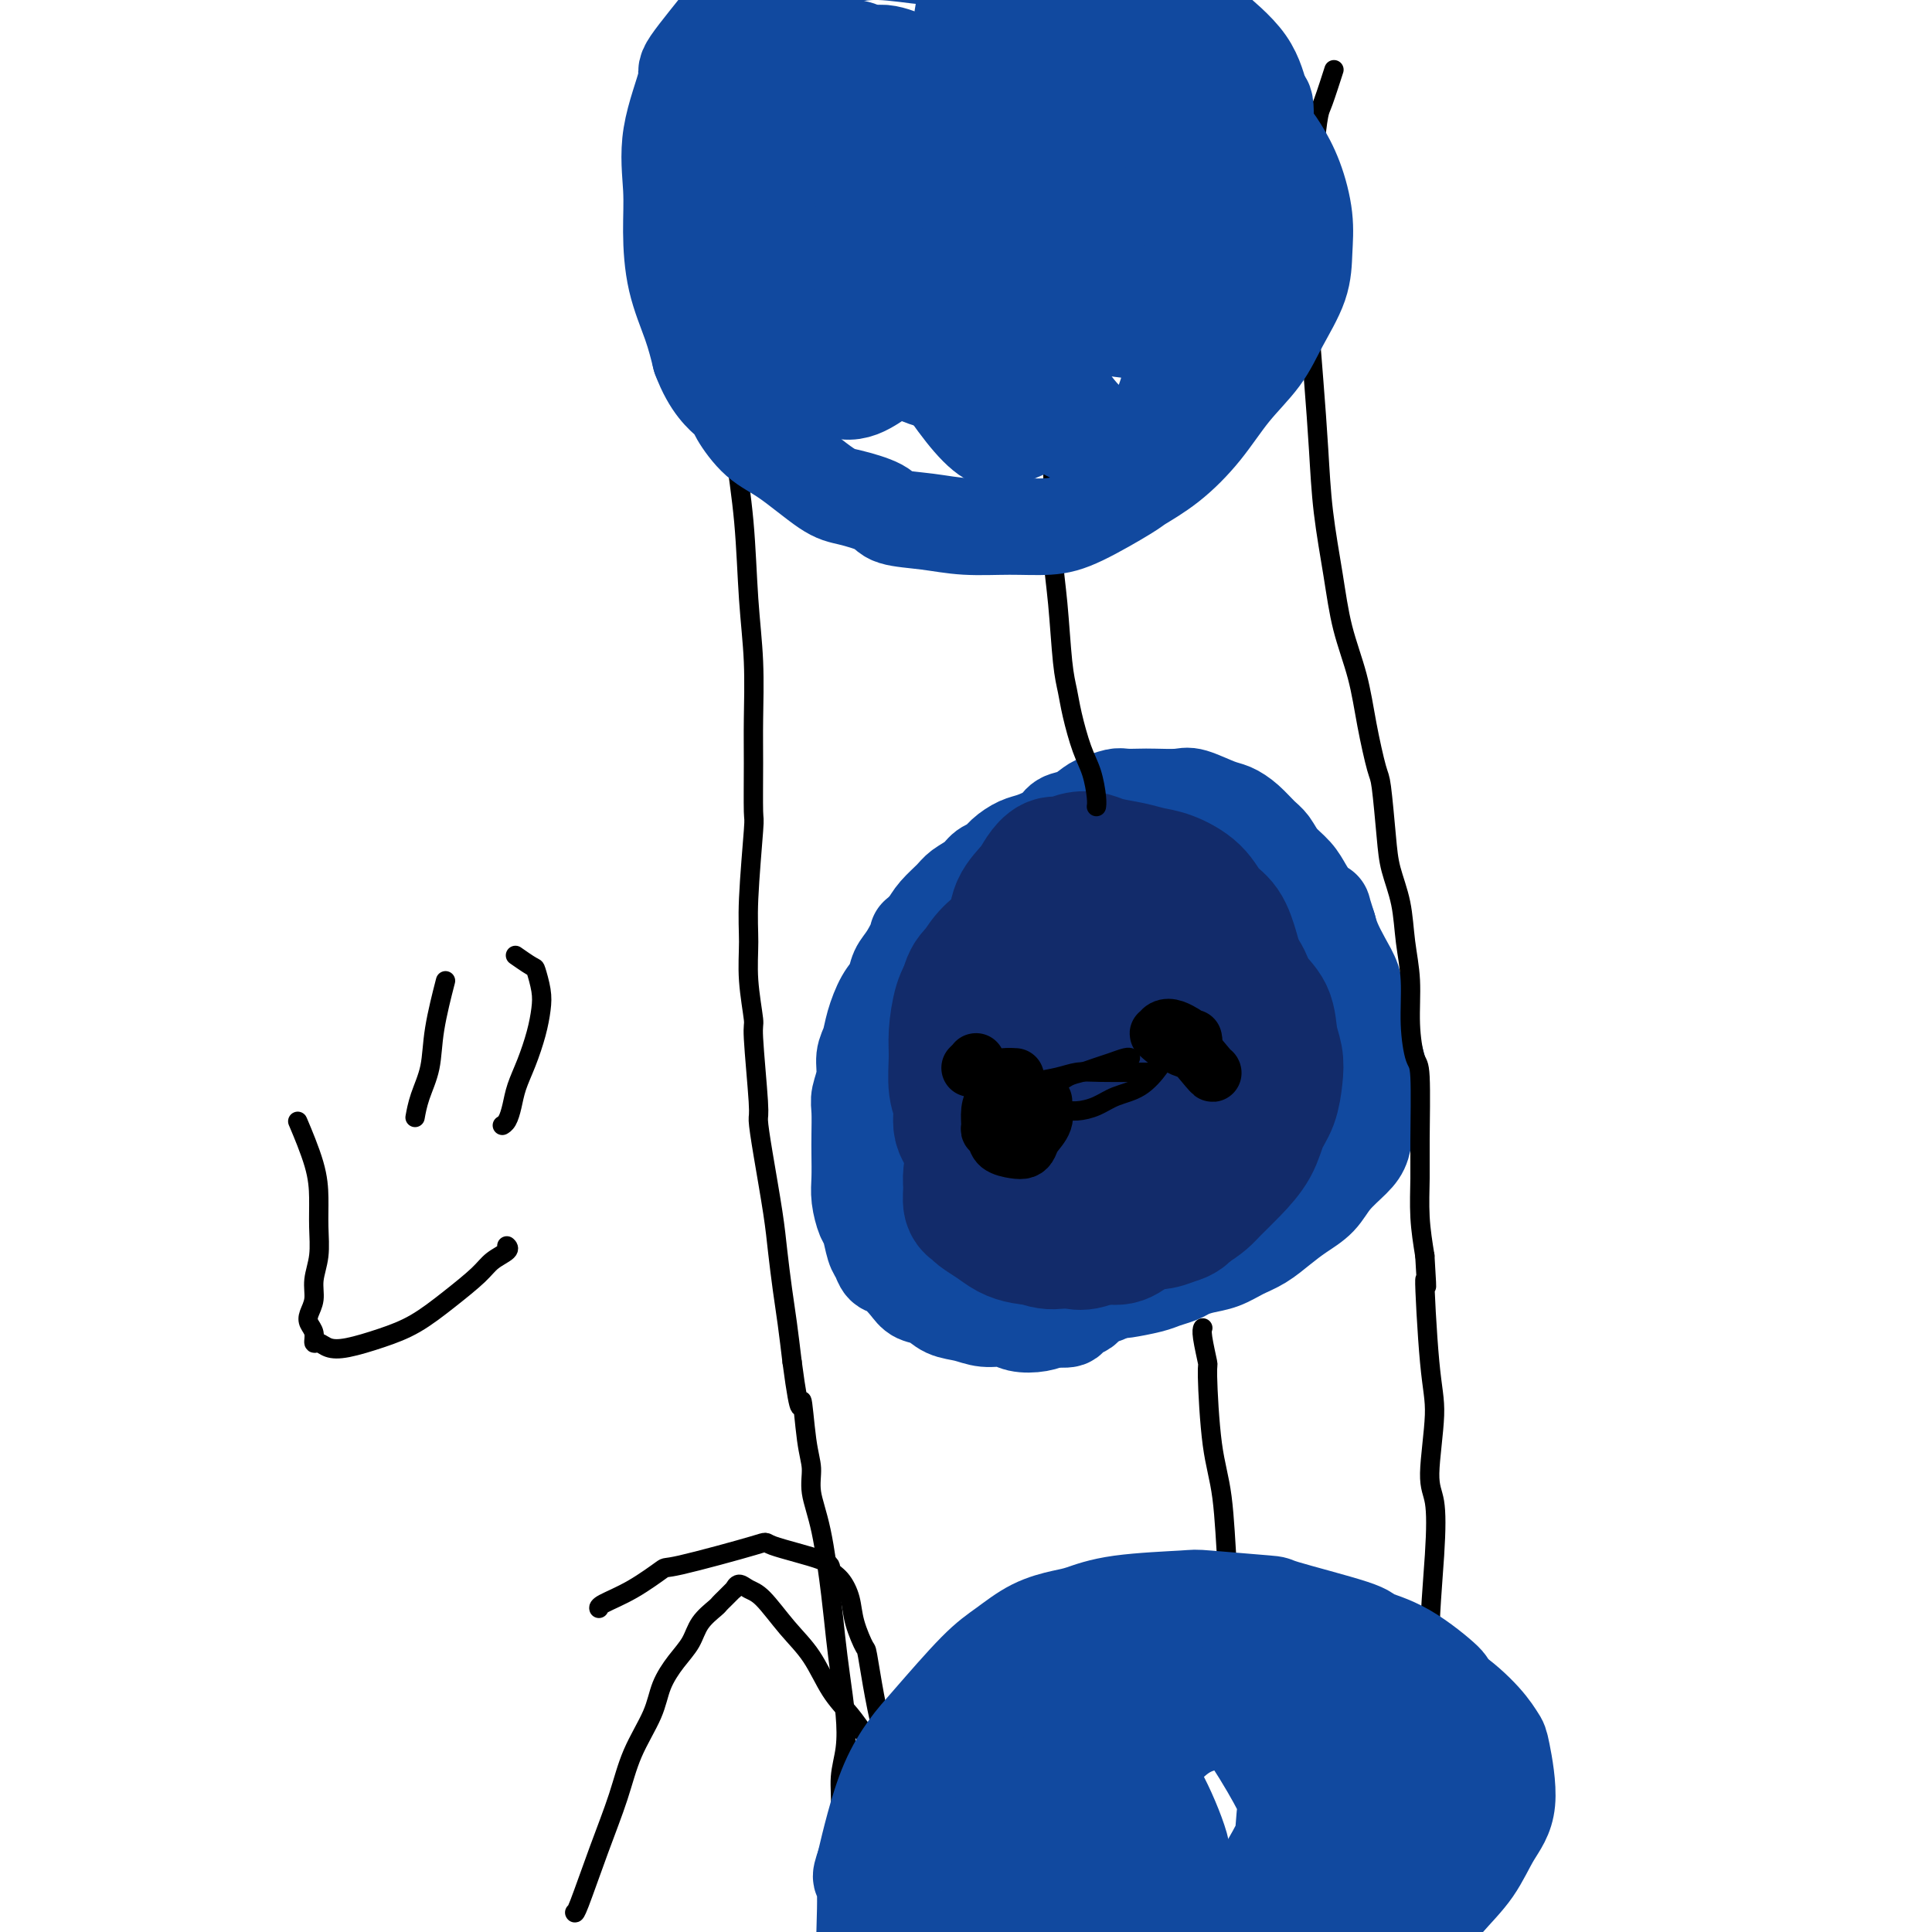 <svg viewBox='0 0 400 400' version='1.1' xmlns='http://www.w3.org/2000/svg' xmlns:xlink='http://www.w3.org/1999/xlink'><g fill='none' stroke='#000000' stroke-width='6' stroke-linecap='round' stroke-linejoin='round'><path d='M251,262c-0.000,0.000 -0.000,0.000 0,0c0.000,-0.000 0.001,-0.000 0,0c-0.001,0.000 -0.002,0.001 0,0c0.002,-0.001 0.009,-0.005 0,0c-0.009,0.005 -0.033,0.020 0,0c0.033,-0.020 0.123,-0.073 0,0c-0.123,0.073 -0.460,0.274 0,0c0.460,-0.274 1.716,-1.022 3,-2c1.284,-0.978 2.595,-2.188 4,-3c1.405,-0.812 2.904,-1.228 4,-2c1.096,-0.772 1.788,-1.901 3,-3c1.212,-1.099 2.945,-2.170 4,-3c1.055,-0.830 1.434,-1.421 2,-2c0.566,-0.579 1.321,-1.146 2,-2c0.679,-0.854 1.282,-1.995 2,-3c0.718,-1.005 1.551,-1.875 2,-3c0.449,-1.125 0.513,-2.505 1,-4c0.487,-1.495 1.398,-3.106 2,-5c0.602,-1.894 0.895,-4.072 1,-6c0.105,-1.928 0.022,-3.607 0,-5c-0.022,-1.393 0.017,-2.500 0,-4c-0.017,-1.500 -0.088,-3.394 0,-5c0.088,-1.606 0.337,-2.924 0,-5c-0.337,-2.076 -1.259,-4.911 -2,-7c-0.741,-2.089 -1.300,-3.431 -2,-5c-0.700,-1.569 -1.541,-3.364 -2,-5c-0.459,-1.636 -0.537,-3.112 -1,-4c-0.463,-0.888 -1.310,-1.186 -2,-2c-0.690,-0.814 -1.224,-2.142 -2,-3c-0.776,-0.858 -1.793,-1.245 -3,-2c-1.207,-0.755 -2.603,-1.877 -4,-3'/><path d='M263,174c-2.234,-1.968 -2.320,-1.889 -3,-2c-0.680,-0.111 -1.955,-0.412 -3,-1c-1.045,-0.588 -1.861,-1.463 -3,-2c-1.139,-0.537 -2.601,-0.736 -4,-1c-1.399,-0.264 -2.733,-0.592 -4,-1c-1.267,-0.408 -2.465,-0.894 -4,-1c-1.535,-0.106 -3.407,0.168 -5,0c-1.593,-0.168 -2.906,-0.778 -4,-1c-1.094,-0.222 -1.970,-0.055 -3,0c-1.030,0.055 -2.214,-0.000 -3,0c-0.786,0.000 -1.172,0.056 -2,0c-0.828,-0.056 -2.097,-0.222 -3,0c-0.903,0.222 -1.439,0.833 -2,1c-0.561,0.167 -1.147,-0.110 -2,0c-0.853,0.110 -1.972,0.606 -3,1c-1.028,0.394 -1.966,0.686 -3,1c-1.034,0.314 -2.164,0.650 -3,1c-0.836,0.350 -1.379,0.715 -2,1c-0.621,0.285 -1.321,0.489 -2,1c-0.679,0.511 -1.338,1.329 -2,2c-0.662,0.671 -1.328,1.195 -2,2c-0.672,0.805 -1.350,1.893 -2,3c-0.650,1.107 -1.273,2.235 -2,3c-0.727,0.765 -1.557,1.168 -2,2c-0.443,0.832 -0.500,2.095 -1,3c-0.500,0.905 -1.443,1.454 -2,2c-0.557,0.546 -0.726,1.088 -1,2c-0.274,0.912 -0.651,2.193 -1,3c-0.349,0.807 -0.671,1.140 -1,2c-0.329,0.860 -0.665,2.246 -1,3c-0.335,0.754 -0.667,0.877 -1,1'/><path d='M187,199c-2.404,4.086 -1.414,2.302 -1,2c0.414,-0.302 0.251,0.877 0,2c-0.251,1.123 -0.589,2.191 -1,3c-0.411,0.809 -0.895,1.359 -1,2c-0.105,0.641 0.168,1.372 0,2c-0.168,0.628 -0.777,1.154 -1,2c-0.223,0.846 -0.060,2.011 0,3c0.060,0.989 0.016,1.801 0,3c-0.016,1.199 -0.004,2.786 0,4c0.004,1.214 0.000,2.054 0,3c-0.000,0.946 0.004,1.998 0,3c-0.004,1.002 -0.015,1.955 0,3c0.015,1.045 0.056,2.181 0,3c-0.056,0.819 -0.208,1.322 0,2c0.208,0.678 0.777,1.533 1,2c0.223,0.467 0.100,0.548 0,1c-0.100,0.452 -0.178,1.274 0,2c0.178,0.726 0.611,1.354 1,2c0.389,0.646 0.733,1.309 1,2c0.267,0.691 0.456,1.410 1,2c0.544,0.590 1.441,1.051 2,2c0.559,0.949 0.780,2.386 1,3c0.220,0.614 0.441,0.407 1,1c0.559,0.593 1.458,1.988 2,3c0.542,1.012 0.729,1.641 1,2c0.271,0.359 0.628,0.448 1,1c0.372,0.552 0.760,1.568 1,2c0.240,0.432 0.332,0.281 1,1c0.668,0.719 1.911,2.309 3,3c1.089,0.691 2.026,0.483 3,1c0.974,0.517 1.987,1.758 3,3'/><path d='M206,269c1.931,1.326 2.259,1.140 3,1c0.741,-0.140 1.893,-0.233 3,0c1.107,0.233 2.167,0.792 3,1c0.833,0.208 1.437,0.067 2,0c0.563,-0.067 1.083,-0.058 2,0c0.917,0.058 2.232,0.167 3,0c0.768,-0.167 0.991,-0.608 2,-1c1.009,-0.392 2.805,-0.734 4,-1c1.195,-0.266 1.789,-0.456 3,-1c1.211,-0.544 3.038,-1.444 4,-2c0.962,-0.556 1.058,-0.769 2,-1c0.942,-0.231 2.728,-0.480 4,-1c1.272,-0.520 2.029,-1.309 3,-2c0.971,-0.691 2.155,-1.282 3,-2c0.845,-0.718 1.350,-1.564 2,-2c0.650,-0.436 1.444,-0.464 2,-1c0.556,-0.536 0.873,-1.582 1,-2c0.127,-0.418 0.063,-0.209 0,0'/><path d='M255,215c-0.000,-0.000 -0.000,-0.000 0,0c0.000,0.000 0.001,0.001 0,0c-0.001,-0.001 -0.005,-0.003 0,0c0.005,0.003 0.020,0.011 0,0c-0.020,-0.011 -0.075,-0.043 0,0c0.075,0.043 0.280,0.159 0,0c-0.280,-0.159 -1.045,-0.592 -2,-1c-0.955,-0.408 -2.098,-0.790 -3,-1c-0.902,-0.210 -1.561,-0.248 -2,0c-0.439,0.248 -0.657,0.784 -1,1c-0.343,0.216 -0.811,0.113 -1,0c-0.189,-0.113 -0.099,-0.238 0,0c0.099,0.238 0.206,0.837 0,1c-0.206,0.163 -0.724,-0.110 -1,0c-0.276,0.110 -0.309,0.604 0,1c0.309,0.396 0.959,0.695 1,1c0.041,0.305 -0.527,0.618 0,1c0.527,0.382 2.149,0.833 3,1c0.851,0.167 0.932,0.049 1,0c0.068,-0.049 0.123,-0.028 0,0c-0.123,0.028 -0.424,0.062 0,0c0.424,-0.062 1.573,-0.220 2,-1c0.427,-0.780 0.133,-2.181 0,-3c-0.133,-0.819 -0.105,-1.057 0,-1c0.105,0.057 0.288,0.410 0,0c-0.288,-0.410 -1.046,-1.584 -2,-2c-0.954,-0.416 -2.103,-0.073 -3,0c-0.897,0.073 -1.542,-0.122 -2,0c-0.458,0.122 -0.729,0.561 -1,1'/><path d='M244,213c-1.000,0.167 -0.500,0.083 0,0'/><path d='M198,217c0.000,0.000 0.000,0.000 0,0c-0.000,-0.000 -0.000,-0.000 0,0c0.000,0.000 0.000,0.000 0,0c-0.000,-0.000 -0.000,-0.000 0,0c0.000,0.000 0.000,0.001 0,0c-0.000,-0.001 -0.000,-0.003 0,0c0.000,0.003 0.000,0.011 0,0c-0.000,-0.011 -0.000,-0.041 0,0c0.000,0.041 0.000,0.155 0,0c-0.000,-0.155 -0.000,-0.577 0,-1c0.000,-0.423 0.000,-0.845 0,-1c-0.000,-0.155 -0.000,-0.042 0,0c0.000,0.042 0.001,0.013 0,0c-0.001,-0.013 -0.004,-0.011 0,0c0.004,0.011 0.014,0.030 0,0c-0.014,-0.030 -0.053,-0.110 0,0c0.053,0.110 0.198,0.410 0,1c-0.198,0.590 -0.738,1.471 -1,2c-0.262,0.529 -0.246,0.704 0,1c0.246,0.296 0.723,0.711 1,1c0.277,0.289 0.355,0.452 1,1c0.645,0.548 1.858,1.481 3,2c1.142,0.519 2.214,0.622 3,1c0.786,0.378 1.287,1.030 2,1c0.713,-0.030 1.638,-0.742 2,-1c0.362,-0.258 0.161,-0.061 0,0c-0.161,0.061 -0.280,-0.015 0,-1c0.280,-0.985 0.960,-2.881 1,-4c0.040,-1.119 -0.560,-1.463 -1,-2c-0.440,-0.537 -0.720,-1.269 -1,-2'/><path d='M208,215c-0.125,-1.558 0.064,-0.953 0,-1c-0.064,-0.047 -0.380,-0.745 -1,-1c-0.620,-0.255 -1.543,-0.065 -2,0c-0.457,0.065 -0.448,0.007 -1,0c-0.552,-0.007 -1.665,0.037 -2,0c-0.335,-0.037 0.106,-0.153 0,0c-0.106,0.153 -0.760,0.577 -1,1c-0.240,0.423 -0.064,0.845 0,1c0.064,0.155 0.018,0.044 0,0c-0.018,-0.044 -0.009,-0.022 0,0'/><path d='M200,226c0.000,0.000 0.000,0.000 0,0c0.000,0.000 0.000,-0.000 0,0c0.000,0.000 0.000,0.000 0,0c0.000,0.000 0.000,0.000 0,0c0.000,0.000 0.000,0.000 0,0c0.000,0.000 0.000,0.000 0,0c0.000,0.000 0.000,0.000 0,0c0.000,0.000 0.000,0.000 0,0c0.000,0.000 0.000,0.000 0,0c0.000,-0.000 0.000,0.000 0,0c0.000,0.000 0.000,0.000 0,0c0.000,0.000 0.000,0.000 0,0c0.000,0.000 0.000,0.000 0,0c-0.000,0.000 0.000,0.000 0,0c0.000,0.000 0.000,-0.000 0,0c0.000,0.000 -0.000,0.000 0,0c0.000,0.000 0.000,0.000 0,0'/><path d='M249,214c-0.012,0.001 -0.023,0.002 0,0c0.023,-0.002 0.082,-0.008 -2,0c-2.082,0.008 -6.304,0.030 -8,0c-1.696,-0.030 -0.865,-0.111 -2,0c-1.135,0.111 -4.235,0.415 -7,1c-2.765,0.585 -5.195,1.452 -7,2c-1.805,0.548 -2.985,0.777 -4,1c-1.015,0.223 -1.864,0.441 -3,1c-1.136,0.559 -2.559,1.460 -4,2c-1.441,0.540 -2.900,0.718 -4,1c-1.100,0.282 -1.839,0.668 -3,1c-1.161,0.332 -2.742,0.611 -4,1c-1.258,0.389 -2.194,0.889 -3,1c-0.806,0.111 -1.484,-0.166 -2,0c-0.516,0.166 -0.870,0.775 -1,1c-0.130,0.225 -0.037,0.064 0,0c0.037,-0.064 0.019,-0.032 0,0'/></g>
<g fill='none' stroke='#11499F' stroke-width='20' stroke-linecap='round' stroke-linejoin='round'><path d='M232,267c-0.000,0.000 -0.001,0.001 0,0c0.001,-0.001 0.003,-0.003 0,0c-0.003,0.003 -0.010,0.012 0,0c0.010,-0.012 0.037,-0.045 0,0c-0.037,0.045 -0.138,0.167 1,0c1.138,-0.167 3.514,-0.622 5,-1c1.486,-0.378 2.081,-0.678 3,-1c0.919,-0.322 2.163,-0.667 3,-1c0.837,-0.333 1.266,-0.655 2,-1c0.734,-0.345 1.774,-0.714 3,-1c1.226,-0.286 2.638,-0.488 4,-1c1.362,-0.512 2.676,-1.333 4,-2c1.324,-0.667 2.660,-1.182 4,-2c1.340,-0.818 2.684,-1.941 4,-3c1.316,-1.059 2.605,-2.053 4,-3c1.395,-0.947 2.898,-1.845 4,-3c1.102,-1.155 1.804,-2.567 3,-4c1.196,-1.433 2.885,-2.889 4,-4c1.115,-1.111 1.655,-1.879 2,-3c0.345,-1.121 0.496,-2.596 1,-4c0.504,-1.404 1.363,-2.737 2,-4c0.637,-1.263 1.054,-2.455 1,-4c-0.054,-1.545 -0.577,-3.441 -1,-5c-0.423,-1.559 -0.746,-2.779 -1,-4c-0.254,-1.221 -0.439,-2.441 -1,-4c-0.561,-1.559 -1.498,-3.456 -2,-5c-0.502,-1.544 -0.567,-2.733 -1,-4c-0.433,-1.267 -1.232,-2.610 -2,-4c-0.768,-1.390 -1.505,-2.826 -2,-4c-0.495,-1.174 -0.747,-2.087 -1,-3'/><path d='M275,192c-1.834,-5.702 -0.918,-3.456 -1,-3c-0.082,0.456 -1.163,-0.879 -2,-2c-0.837,-1.121 -1.431,-2.029 -2,-3c-0.569,-0.971 -1.114,-2.007 -2,-3c-0.886,-0.993 -2.114,-1.944 -3,-3c-0.886,-1.056 -1.431,-2.218 -2,-3c-0.569,-0.782 -1.160,-1.184 -2,-2c-0.840,-0.816 -1.927,-2.047 -3,-3c-1.073,-0.953 -2.132,-1.628 -3,-2c-0.868,-0.372 -1.544,-0.439 -3,-1c-1.456,-0.561 -3.693,-1.614 -5,-2c-1.307,-0.386 -1.686,-0.104 -3,0c-1.314,0.104 -3.563,0.031 -5,0c-1.437,-0.031 -2.061,-0.021 -3,0c-0.939,0.021 -2.194,0.051 -3,0c-0.806,-0.051 -1.165,-0.183 -2,0c-0.835,0.183 -2.147,0.682 -3,1c-0.853,0.318 -1.246,0.456 -2,1c-0.754,0.544 -1.867,1.493 -3,2c-1.133,0.507 -2.285,0.572 -3,1c-0.715,0.428 -0.992,1.218 -2,2c-1.008,0.782 -2.746,1.557 -4,2c-1.254,0.443 -2.026,0.555 -3,1c-0.974,0.445 -2.152,1.221 -3,2c-0.848,0.779 -1.367,1.559 -2,2c-0.633,0.441 -1.381,0.544 -2,1c-0.619,0.456 -1.111,1.266 -2,2c-0.889,0.734 -2.177,1.393 -3,2c-0.823,0.607 -1.183,1.164 -2,2c-0.817,0.836 -2.091,1.953 -3,3c-0.909,1.047 -1.455,2.023 -2,3'/><path d='M192,192c-2.837,2.569 -1.929,1.490 -2,2c-0.071,0.510 -1.122,2.607 -2,4c-0.878,1.393 -1.583,2.081 -2,3c-0.417,0.919 -0.547,2.069 -1,3c-0.453,0.931 -1.231,1.644 -2,3c-0.769,1.356 -1.530,3.353 -2,5c-0.470,1.647 -0.648,2.942 -1,4c-0.352,1.058 -0.879,1.879 -1,3c-0.121,1.121 0.164,2.542 0,4c-0.164,1.458 -0.776,2.953 -1,4c-0.224,1.047 -0.061,1.647 0,3c0.061,1.353 0.019,3.459 0,5c-0.019,1.541 -0.016,2.518 0,4c0.016,1.482 0.046,3.468 0,5c-0.046,1.532 -0.167,2.608 0,4c0.167,1.392 0.622,3.098 1,4c0.378,0.902 0.681,0.999 1,2c0.319,1.001 0.656,2.904 1,4c0.344,1.096 0.696,1.383 1,2c0.304,0.617 0.560,1.565 1,2c0.440,0.435 1.065,0.358 2,1c0.935,0.642 2.182,2.003 3,3c0.818,0.997 1.208,1.630 2,2c0.792,0.370 1.987,0.476 3,1c1.013,0.524 1.845,1.464 3,2c1.155,0.536 2.634,0.666 4,1c1.366,0.334 2.620,0.871 4,1c1.380,0.129 2.885,-0.151 4,0c1.115,0.151 1.839,0.733 3,1c1.161,0.267 2.760,0.219 4,0c1.240,-0.219 2.120,-0.610 3,-1'/><path d='M218,273c4.849,0.578 2.970,-0.476 3,-1c0.030,-0.524 1.969,-0.519 3,-1c1.031,-0.481 1.153,-1.449 2,-2c0.847,-0.551 2.420,-0.687 3,-1c0.580,-0.313 0.166,-0.804 0,-1c-0.166,-0.196 -0.083,-0.098 0,0'/></g>
<g fill='none' stroke='#122B6A' stroke-width='28' stroke-linecap='round' stroke-linejoin='round'><path d='M213,240c0.015,-0.006 0.030,-0.012 0,0c-0.030,0.012 -0.103,0.043 0,0c0.103,-0.043 0.384,-0.160 0,0c-0.384,0.160 -1.434,0.598 0,0c1.434,-0.598 5.352,-2.231 8,-3c2.648,-0.769 4.028,-0.673 6,-1c1.972,-0.327 4.538,-1.075 7,-2c2.462,-0.925 4.820,-2.026 7,-3c2.180,-0.974 4.181,-1.820 6,-3c1.819,-1.180 3.454,-2.694 5,-4c1.546,-1.306 3.002,-2.402 4,-3c0.998,-0.598 1.536,-0.696 2,-1c0.464,-0.304 0.852,-0.815 1,-1c0.148,-0.185 0.056,-0.045 0,0c-0.056,0.045 -0.075,-0.004 0,0c0.075,0.004 0.244,0.061 0,0c-0.244,-0.061 -0.899,-0.240 -2,0c-1.101,0.240 -2.646,0.900 -4,2c-1.354,1.100 -2.517,2.639 -4,4c-1.483,1.361 -3.287,2.543 -5,4c-1.713,1.457 -3.334,3.189 -5,5c-1.666,1.811 -3.377,3.701 -5,5c-1.623,1.299 -3.156,2.008 -5,3c-1.844,0.992 -3.997,2.266 -5,3c-1.003,0.734 -0.857,0.929 -1,1c-0.143,0.071 -0.577,0.019 -1,0c-0.423,-0.019 -0.835,-0.005 -1,0c-0.165,0.005 -0.082,0.003 0,0'/><path d='M221,246c-5.859,4.183 -1.506,1.140 0,0c1.506,-1.140 0.166,-0.376 0,0c-0.166,0.376 0.843,0.364 0,0c-0.843,-0.364 -3.538,-1.080 0,0c3.538,1.080 13.308,3.958 17,5c3.692,1.042 1.305,0.250 1,0c-0.305,-0.250 1.471,0.041 3,0c1.529,-0.041 2.812,-0.414 4,-1c1.188,-0.586 2.282,-1.385 3,-2c0.718,-0.615 1.061,-1.048 2,-2c0.939,-0.952 2.476,-2.425 4,-4c1.524,-1.575 3.036,-3.254 4,-5c0.964,-1.746 1.379,-3.561 2,-5c0.621,-1.439 1.447,-2.503 2,-4c0.553,-1.497 0.832,-3.428 1,-5c0.168,-1.572 0.226,-2.785 0,-4c-0.226,-1.215 -0.734,-2.432 -1,-4c-0.266,-1.568 -0.289,-3.487 -1,-5c-0.711,-1.513 -2.109,-2.619 -3,-4c-0.891,-1.381 -1.277,-3.039 -2,-4c-0.723,-0.961 -1.785,-1.227 -3,-2c-1.215,-0.773 -2.583,-2.052 -4,-3c-1.417,-0.948 -2.881,-1.563 -4,-2c-1.119,-0.437 -1.891,-0.696 -3,-1c-1.109,-0.304 -2.554,-0.652 -4,-1'/><path d='M239,193c-3.497,-1.399 -3.239,-0.397 -4,0c-0.761,0.397 -2.539,0.187 -4,0c-1.461,-0.187 -2.603,-0.353 -4,0c-1.397,0.353 -3.047,1.223 -4,2c-0.953,0.777 -1.207,1.459 -2,2c-0.793,0.541 -2.124,0.940 -3,2c-0.876,1.060 -1.297,2.780 -2,5c-0.703,2.220 -1.687,4.938 -2,7c-0.313,2.062 0.044,3.467 0,5c-0.044,1.533 -0.489,3.194 0,5c0.489,1.806 1.914,3.757 3,6c1.086,2.243 1.834,4.778 3,7c1.166,2.222 2.751,4.131 4,6c1.249,1.869 2.162,3.699 3,5c0.838,1.301 1.602,2.074 3,3c1.398,0.926 3.431,2.006 5,3c1.569,0.994 2.673,1.902 4,2c1.327,0.098 2.878,-0.614 4,-1c1.122,-0.386 1.814,-0.447 3,-2c1.186,-1.553 2.865,-4.598 4,-7c1.135,-2.402 1.728,-4.161 2,-6c0.272,-1.839 0.225,-3.759 0,-6c-0.225,-2.241 -0.627,-4.802 -1,-7c-0.373,-2.198 -0.717,-4.034 -1,-6c-0.283,-1.966 -0.505,-4.063 -1,-6c-0.495,-1.937 -1.264,-3.713 -2,-5c-0.736,-1.287 -1.437,-2.085 -2,-3c-0.563,-0.915 -0.986,-1.946 -2,-3c-1.014,-1.054 -2.619,-2.130 -4,-3c-1.381,-0.870 -2.537,-1.534 -4,-2c-1.463,-0.466 -3.231,-0.733 -5,-1'/><path d='M230,195c-2.677,-0.721 -2.871,0.477 -4,1c-1.129,0.523 -3.194,0.372 -5,1c-1.806,0.628 -3.352,2.037 -5,3c-1.648,0.963 -3.399,1.482 -5,3c-1.601,1.518 -3.052,4.036 -4,6c-0.948,1.964 -1.394,3.372 -2,5c-0.606,1.628 -1.372,3.474 -2,5c-0.628,1.526 -1.120,2.731 -1,4c0.120,1.269 0.850,2.600 1,4c0.150,1.400 -0.280,2.867 0,4c0.280,1.133 1.270,1.930 2,3c0.730,1.070 1.199,2.412 2,4c0.801,1.588 1.933,3.423 3,5c1.067,1.577 2.071,2.896 3,4c0.929,1.104 1.785,1.994 3,3c1.215,1.006 2.790,2.128 4,3c1.210,0.872 2.057,1.495 3,2c0.943,0.505 1.984,0.891 3,1c1.016,0.109 2.008,-0.059 3,0c0.992,0.059 1.985,0.344 3,0c1.015,-0.344 2.051,-1.318 3,-2c0.949,-0.682 1.811,-1.073 3,-2c1.189,-0.927 2.704,-2.391 4,-4c1.296,-1.609 2.374,-3.362 3,-5c0.626,-1.638 0.801,-3.161 1,-4c0.199,-0.839 0.421,-0.992 1,-2c0.579,-1.008 1.514,-2.869 2,-4c0.486,-1.131 0.522,-1.530 1,-3c0.478,-1.470 1.398,-4.011 2,-6c0.602,-1.989 0.886,-3.425 1,-5c0.114,-1.575 0.057,-3.287 0,-5'/><path d='M253,214c0.621,-3.718 0.174,-3.513 0,-4c-0.174,-0.487 -0.075,-1.666 0,-3c0.075,-1.334 0.126,-2.822 0,-4c-0.126,-1.178 -0.430,-2.045 -1,-3c-0.570,-0.955 -1.406,-1.997 -2,-3c-0.594,-1.003 -0.945,-1.966 -2,-3c-1.055,-1.034 -2.813,-2.137 -4,-3c-1.187,-0.863 -1.801,-1.485 -3,-2c-1.199,-0.515 -2.982,-0.924 -4,-1c-1.018,-0.076 -1.269,0.180 -2,0c-0.731,-0.180 -1.941,-0.795 -3,-1c-1.059,-0.205 -1.967,0.001 -3,0c-1.033,-0.001 -2.191,-0.208 -3,0c-0.809,0.208 -1.270,0.832 -2,1c-0.730,0.168 -1.729,-0.121 -3,0c-1.271,0.121 -2.815,0.651 -4,1c-1.185,0.349 -2.011,0.517 -3,1c-0.989,0.483 -2.141,1.280 -3,2c-0.859,0.720 -1.424,1.362 -2,2c-0.576,0.638 -1.163,1.272 -2,2c-0.837,0.728 -1.923,1.550 -3,3c-1.077,1.450 -2.146,3.529 -3,5c-0.854,1.471 -1.493,2.336 -2,4c-0.507,1.664 -0.884,4.129 -1,6c-0.116,1.871 0.027,3.148 0,5c-0.027,1.852 -0.226,4.280 0,6c0.226,1.720 0.875,2.732 1,4c0.125,1.268 -0.276,2.794 0,4c0.276,1.206 1.228,2.094 2,3c0.772,0.906 1.363,1.830 2,3c0.637,1.170 1.318,2.585 2,4'/><path d='M205,243c1.047,1.844 0.665,1.452 1,2c0.335,0.548 1.387,2.034 2,3c0.613,0.966 0.787,1.411 1,2c0.213,0.589 0.465,1.321 1,2c0.535,0.679 1.354,1.306 2,2c0.646,0.694 1.118,1.456 2,2c0.882,0.544 2.172,0.871 3,1c0.828,0.129 1.194,0.061 2,0c0.806,-0.061 2.053,-0.113 3,0c0.947,0.113 1.592,0.392 3,0c1.408,-0.392 3.577,-1.454 5,-2c1.423,-0.546 2.100,-0.575 3,-1c0.900,-0.425 2.023,-1.247 3,-2c0.977,-0.753 1.809,-1.438 3,-3c1.191,-1.562 2.743,-4.003 4,-6c1.257,-1.997 2.221,-3.551 3,-5c0.779,-1.449 1.373,-2.794 2,-4c0.627,-1.206 1.288,-2.272 2,-4c0.712,-1.728 1.475,-4.118 2,-6c0.525,-1.882 0.813,-3.257 1,-5c0.187,-1.743 0.273,-3.856 0,-6c-0.273,-2.144 -0.905,-4.319 -1,-6c-0.095,-1.681 0.346,-2.866 0,-4c-0.346,-1.134 -1.478,-2.215 -2,-3c-0.522,-0.785 -0.432,-1.275 -1,-2c-0.568,-0.725 -1.793,-1.687 -3,-3c-1.207,-1.313 -2.395,-2.979 -4,-4c-1.605,-1.021 -3.626,-1.397 -5,-2c-1.374,-0.603 -2.101,-1.431 -3,-2c-0.899,-0.569 -1.971,-0.877 -3,-1c-1.029,-0.123 -2.014,-0.062 -3,0'/><path d='M228,186c-2.656,-1.052 -2.297,-1.184 -3,-1c-0.703,0.184 -2.469,0.682 -4,1c-1.531,0.318 -2.829,0.454 -4,1c-1.171,0.546 -2.217,1.502 -3,2c-0.783,0.498 -1.305,0.538 -2,1c-0.695,0.462 -1.563,1.346 -2,2c-0.437,0.654 -0.443,1.080 -1,2c-0.557,0.920 -1.666,2.335 -2,4c-0.334,1.665 0.108,3.579 0,5c-0.108,1.421 -0.765,2.350 -1,4c-0.235,1.650 -0.048,4.020 0,6c0.048,1.980 -0.043,3.569 0,5c0.043,1.431 0.219,2.704 0,4c-0.219,1.296 -0.832,2.614 -1,4c-0.168,1.386 0.109,2.839 0,4c-0.109,1.161 -0.603,2.029 -1,3c-0.397,0.971 -0.696,2.046 -1,3c-0.304,0.954 -0.614,1.786 -1,3c-0.386,1.214 -0.848,2.811 -1,4c-0.152,1.189 0.007,1.971 0,3c-0.007,1.029 -0.179,2.307 0,3c0.179,0.693 0.708,0.802 1,1c0.292,0.198 0.346,0.485 1,1c0.654,0.515 1.907,1.258 3,2c1.093,0.742 2.025,1.482 3,2c0.975,0.518 1.994,0.812 3,1c1.006,0.188 1.999,0.269 3,0c1.001,-0.269 2.011,-0.886 3,-1c0.989,-0.114 1.959,0.277 3,0c1.041,-0.277 2.155,-1.222 3,-2c0.845,-0.778 1.423,-1.389 2,-2'/><path d='M226,251c2.692,-1.444 2.421,-2.556 3,-4c0.579,-1.444 2.008,-3.222 3,-5c0.992,-1.778 1.546,-3.556 2,-5c0.454,-1.444 0.810,-2.554 1,-4c0.190,-1.446 0.216,-3.230 0,-5c-0.216,-1.770 -0.675,-3.527 -1,-5c-0.325,-1.473 -0.516,-2.662 -1,-4c-0.484,-1.338 -1.259,-2.824 -2,-4c-0.741,-1.176 -1.446,-2.041 -2,-3c-0.554,-0.959 -0.956,-2.011 -2,-3c-1.044,-0.989 -2.730,-1.915 -4,-3c-1.270,-1.085 -2.124,-2.330 -3,-3c-0.876,-0.670 -1.772,-0.764 -3,-1c-1.228,-0.236 -2.786,-0.614 -4,-1c-1.214,-0.386 -2.083,-0.779 -3,-1c-0.917,-0.221 -1.881,-0.271 -3,0c-1.119,0.271 -2.392,0.862 -3,1c-0.608,0.138 -0.552,-0.175 -1,0c-0.448,0.175 -1.400,0.840 -2,2c-0.600,1.160 -0.847,2.814 -1,4c-0.153,1.186 -0.213,1.902 0,3c0.213,1.098 0.699,2.577 1,4c0.301,1.423 0.418,2.791 1,4c0.582,1.209 1.630,2.261 2,3c0.370,0.739 0.061,1.165 1,2c0.939,0.835 3.127,2.078 5,3c1.873,0.922 3.430,1.523 5,2c1.570,0.477 3.153,0.829 5,1c1.847,0.171 3.959,0.161 6,0c2.041,-0.161 4.012,-0.475 6,-1c1.988,-0.525 3.994,-1.263 6,-2'/><path d='M238,226c3.667,-1.208 3.834,-2.727 5,-4c1.166,-1.273 3.329,-2.299 5,-4c1.671,-1.701 2.849,-4.076 4,-6c1.151,-1.924 2.275,-3.395 3,-5c0.725,-1.605 1.053,-3.342 1,-5c-0.053,-1.658 -0.485,-3.236 -1,-5c-0.515,-1.764 -1.113,-3.716 -2,-5c-0.887,-1.284 -2.062,-1.902 -3,-3c-0.938,-1.098 -1.637,-2.675 -3,-4c-1.363,-1.325 -3.390,-2.397 -5,-3c-1.610,-0.603 -2.804,-0.737 -4,-1c-1.196,-0.263 -2.393,-0.655 -4,-1c-1.607,-0.345 -3.624,-0.644 -5,-1c-1.376,-0.356 -2.112,-0.770 -3,-1c-0.888,-0.230 -1.927,-0.278 -3,0c-1.073,0.278 -2.179,0.880 -3,1c-0.821,0.120 -1.357,-0.244 -2,0c-0.643,0.244 -1.392,1.095 -2,2c-0.608,0.905 -1.074,1.864 -2,3c-0.926,1.136 -2.312,2.449 -3,4c-0.688,1.551 -0.679,3.340 -1,5c-0.321,1.660 -0.972,3.190 -1,5c-0.028,1.810 0.566,3.901 1,6c0.434,2.099 0.709,4.206 1,6c0.291,1.794 0.600,3.276 1,5c0.400,1.724 0.891,3.689 1,5c0.109,1.311 -0.163,1.968 0,3c0.163,1.032 0.761,2.438 1,3c0.239,0.562 0.120,0.281 0,0'/></g>
<g fill='none' stroke='#000000' stroke-width='12' stroke-linecap='round' stroke-linejoin='round'><path d='M245,215c-0.000,-0.000 -0.000,-0.000 0,0c0.000,0.000 0.000,0.000 0,0c-0.000,-0.000 -0.000,-0.000 0,0c0.000,0.000 0.000,0.000 0,0c-0.000,-0.000 -0.000,-0.000 0,0c0.000,0.000 0.000,0.000 0,0c-0.000,-0.000 -0.000,-0.000 0,0c0.000,0.000 0.001,0.002 0,0c-0.001,-0.002 -0.005,-0.006 0,0c0.005,0.006 0.019,0.023 0,0c-0.019,-0.023 -0.072,-0.087 0,0c0.072,0.087 0.268,0.325 0,0c-0.268,-0.325 -1.000,-1.211 0,0c1.000,1.211 3.732,4.521 5,6c1.268,1.479 1.072,1.129 1,1c-0.072,-0.129 -0.021,-0.037 0,0c0.021,0.037 0.010,0.018 0,0'/><path d='M245,214c-0.047,-0.028 -0.093,-0.056 0,0c0.093,0.056 0.326,0.196 0,0c-0.326,-0.196 -1.209,-0.729 -2,-1c-0.791,-0.271 -1.488,-0.280 -2,0c-0.512,0.280 -0.838,0.849 -1,1c-0.162,0.151 -0.160,-0.117 0,0c0.160,0.117 0.477,0.617 1,1c0.523,0.383 1.250,0.649 2,1c0.750,0.351 1.521,0.787 2,1c0.479,0.213 0.664,0.201 1,0c0.336,-0.201 0.821,-0.593 1,-1c0.179,-0.407 0.051,-0.831 0,-1c-0.051,-0.169 -0.026,-0.085 0,0'/><path d='M201,221c-0.000,0.000 -0.000,0.000 0,0c0.000,-0.000 0.000,-0.000 0,0c-0.000,0.000 -0.001,0.001 0,0c0.001,-0.001 0.004,-0.004 0,0c-0.004,0.004 -0.015,0.015 0,0c0.015,-0.015 0.057,-0.057 0,0c-0.057,0.057 -0.211,0.211 0,0c0.211,-0.211 0.789,-0.789 1,-1c0.211,-0.211 0.057,-0.057 0,0c-0.057,0.057 -0.015,0.015 0,0c0.015,-0.015 0.004,-0.005 0,0c-0.004,0.005 -0.001,0.004 0,0c0.001,-0.004 0.002,-0.012 0,0c-0.002,0.012 -0.005,0.046 0,0c0.005,-0.046 0.017,-0.170 0,0c-0.017,0.170 -0.064,0.634 0,1c0.064,0.366 0.238,0.634 1,1c0.762,0.366 2.113,0.830 3,1c0.887,0.170 1.310,0.046 2,0c0.690,-0.046 1.646,-0.012 2,0c0.354,0.012 0.105,0.003 0,0c-0.105,-0.003 -0.067,-0.001 0,0c0.067,0.001 0.162,0.000 0,0c-0.162,-0.000 -0.581,-0.000 -1,0'/><path d='M209,223c1.116,0.391 -0.094,0.367 -1,1c-0.906,0.633 -1.507,1.923 -2,3c-0.493,1.077 -0.877,1.941 -1,3c-0.123,1.059 0.015,2.312 0,3c-0.015,0.688 -0.183,0.812 0,1c0.183,0.188 0.718,0.440 1,1c0.282,0.560 0.312,1.427 1,2c0.688,0.573 2.034,0.853 3,1c0.966,0.147 1.551,0.162 2,0c0.449,-0.162 0.761,-0.502 1,-1c0.239,-0.498 0.404,-1.153 1,-2c0.596,-0.847 1.624,-1.887 2,-3c0.376,-1.113 0.101,-2.298 0,-3c-0.101,-0.702 -0.027,-0.920 0,-1c0.027,-0.080 0.008,-0.023 0,0c-0.008,0.023 -0.004,0.011 0,0'/></g>
<g fill='none' stroke='#000000' stroke-width='4' stroke-linecap='round' stroke-linejoin='round'><path d='M243,216c0.000,0.000 0.000,0.000 0,0c-0.000,-0.000 -0.000,-0.000 0,0c0.000,0.000 0.000,0.000 0,0c-0.000,-0.000 -0.000,-0.001 0,0c0.000,0.001 0.001,0.004 0,0c-0.001,-0.004 -0.003,-0.013 0,0c0.003,0.013 0.010,0.050 0,0c-0.010,-0.050 -0.038,-0.186 0,0c0.038,0.186 0.142,0.693 0,1c-0.142,0.307 -0.529,0.414 -1,1c-0.471,0.586 -1.025,1.649 -2,3c-0.975,1.351 -2.372,2.988 -4,4c-1.628,1.012 -3.489,1.398 -5,2c-1.511,0.602 -2.674,1.419 -4,2c-1.326,0.581 -2.816,0.925 -4,1c-1.184,0.075 -2.061,-0.120 -3,0c-0.939,0.120 -1.940,0.554 -3,1c-1.060,0.446 -2.179,0.904 -3,1c-0.821,0.096 -1.344,-0.170 -2,0c-0.656,0.170 -1.446,0.777 -2,1c-0.554,0.223 -0.873,0.064 -1,0c-0.127,-0.064 -0.064,-0.032 0,0'/><path d='M234,219c-0.000,-0.000 -0.000,-0.000 0,0c0.000,0.000 0.000,0.000 0,0c-0.000,-0.000 -0.001,-0.001 0,0c0.001,0.001 0.006,0.003 0,0c-0.006,-0.003 -0.021,-0.012 0,0c0.021,0.012 0.077,0.045 0,0c-0.077,-0.045 -0.289,-0.168 -1,0c-0.711,0.168 -1.923,0.626 -3,1c-1.077,0.374 -2.020,0.664 -3,1c-0.980,0.336 -1.995,0.719 -3,1c-1.005,0.281 -1.998,0.460 -3,1c-1.002,0.540 -2.012,1.440 -3,2c-0.988,0.560 -1.955,0.781 -3,1c-1.045,0.219 -2.168,0.437 -3,1c-0.832,0.563 -1.372,1.471 -2,2c-0.628,0.529 -1.344,0.678 -2,1c-0.656,0.322 -1.254,0.818 -2,1c-0.746,0.182 -1.642,0.052 -2,0c-0.358,-0.052 -0.179,-0.026 0,0'/><path d='M237,222c0.064,-0.000 0.128,-0.001 0,0c-0.128,0.001 -0.448,0.003 0,0c0.448,-0.003 1.663,-0.012 0,0c-1.663,0.012 -6.203,0.044 -9,0c-2.797,-0.044 -3.852,-0.166 -5,0c-1.148,0.166 -2.388,0.619 -4,1c-1.612,0.381 -3.595,0.691 -5,1c-1.405,0.309 -2.232,0.619 -3,1c-0.768,0.381 -1.476,0.833 -2,1c-0.524,0.167 -0.864,0.048 -1,0c-0.136,-0.048 -0.068,-0.024 0,0'/><path d='M92,204c0.210,-0.817 0.421,-1.633 0,0c-0.421,1.633 -1.472,5.717 -2,9c-0.528,3.283 -0.533,5.767 -1,8c-0.467,2.233 -1.395,4.217 -2,6c-0.605,1.783 -0.887,3.367 -1,4c-0.113,0.633 -0.056,0.317 0,0'/><path d='M107,198c-0.000,-0.000 -0.000,-0.000 0,0c0.000,0.000 0.001,0.001 0,0c-0.001,-0.001 -0.003,-0.002 0,0c0.003,0.002 0.011,0.008 0,0c-0.011,-0.008 -0.042,-0.030 0,0c0.042,0.030 0.159,0.111 0,0c-0.159,-0.111 -0.592,-0.414 0,0c0.592,0.414 2.209,1.547 3,2c0.791,0.453 0.756,0.227 1,1c0.244,0.773 0.766,2.545 1,4c0.234,1.455 0.179,2.595 0,4c-0.179,1.405 -0.481,3.077 -1,5c-0.519,1.923 -1.253,4.099 -2,6c-0.747,1.901 -1.507,3.529 -2,5c-0.493,1.471 -0.720,2.786 -1,4c-0.280,1.214 -0.614,2.327 -1,3c-0.386,0.673 -0.825,0.907 -1,1c-0.175,0.093 -0.088,0.047 0,0'/><path d='M62,233c-0.309,-0.732 -0.618,-1.463 0,0c0.618,1.463 2.161,5.122 3,8c0.839,2.878 0.972,4.976 1,7c0.028,2.024 -0.048,3.974 0,6c0.048,2.026 0.222,4.129 0,6c-0.222,1.871 -0.840,3.512 -1,5c-0.160,1.488 0.139,2.823 0,4c-0.139,1.177 -0.714,2.195 -1,3c-0.286,0.805 -0.282,1.396 0,2c0.282,0.604 0.841,1.221 1,2c0.159,0.779 -0.084,1.720 0,2c0.084,0.280 0.495,-0.100 1,0c0.505,0.100 1.105,0.682 2,1c0.895,0.318 2.085,0.374 4,0c1.915,-0.374 4.556,-1.178 7,-2c2.444,-0.822 4.691,-1.663 7,-3c2.309,-1.337 4.682,-3.171 7,-5c2.318,-1.829 4.583,-3.653 6,-5c1.417,-1.347 1.988,-2.217 3,-3c1.012,-0.783 2.467,-1.478 3,-2c0.533,-0.522 0.143,-0.871 0,-1c-0.143,-0.129 -0.041,-0.037 0,0c0.041,0.037 0.020,0.018 0,0'/><path d='M119,396c0.005,0.009 0.011,0.018 0,0c-0.011,-0.018 -0.037,-0.063 0,0c0.037,0.063 0.139,0.234 1,-2c0.861,-2.234 2.481,-6.872 4,-11c1.519,-4.128 2.938,-7.745 4,-11c1.062,-3.255 1.769,-6.148 3,-9c1.231,-2.852 2.986,-5.662 4,-8c1.014,-2.338 1.287,-4.202 2,-6c0.713,-1.798 1.864,-3.528 3,-5c1.136,-1.472 2.255,-2.685 3,-4c0.745,-1.315 1.117,-2.733 2,-4c0.883,-1.267 2.279,-2.382 3,-3c0.721,-0.618 0.768,-0.740 1,-1c0.232,-0.260 0.650,-0.657 1,-1c0.350,-0.343 0.632,-0.632 1,-1c0.368,-0.368 0.822,-0.813 1,-1c0.178,-0.187 0.079,-0.114 0,0c-0.079,0.114 -0.140,0.269 0,0c0.140,-0.269 0.480,-0.963 1,-1c0.520,-0.037 1.219,0.583 2,1c0.781,0.417 1.644,0.631 3,2c1.356,1.369 3.206,3.892 5,6c1.794,2.108 3.534,3.801 5,6c1.466,2.199 2.659,4.904 4,7c1.341,2.096 2.828,3.585 4,5c1.172,1.415 2.027,2.758 3,4c0.973,1.242 2.065,2.385 3,3c0.935,0.615 1.713,0.704 2,1c0.287,0.296 0.082,0.799 0,1c-0.082,0.201 -0.041,0.101 0,0'/><path d='M184,364c4.257,5.923 1.898,4.231 0,-1c-1.898,-5.231 -3.337,-14.000 -4,-18c-0.663,-4.000 -0.550,-3.232 -1,-4c-0.450,-0.768 -1.463,-3.072 -2,-5c-0.537,-1.928 -0.598,-3.479 -1,-5c-0.402,-1.521 -1.144,-3.010 -2,-4c-0.856,-0.990 -1.824,-1.480 -2,-2c-0.176,-0.520 0.441,-1.071 -2,-2c-2.441,-0.929 -7.939,-2.237 -10,-3c-2.061,-0.763 -0.686,-0.983 -4,0c-3.314,0.983 -11.319,3.167 -15,4c-3.681,0.833 -3.039,0.314 -4,1c-0.961,0.686 -3.526,2.576 -6,4c-2.474,1.424 -4.858,2.384 -6,3c-1.142,0.616 -1.040,0.890 -1,1c0.040,0.110 0.020,0.055 0,0'/><path d='M208,14c0.020,0.035 0.040,0.071 0,0c-0.040,-0.071 -0.141,-0.247 0,0c0.141,0.247 0.524,0.918 1,2c0.476,1.082 1.046,2.575 2,5c0.954,2.425 2.293,5.780 3,9c0.707,3.220 0.782,6.303 1,9c0.218,2.697 0.580,5.007 1,8c0.420,2.993 0.897,6.667 1,10c0.103,3.333 -0.169,6.324 0,12c0.169,5.676 0.780,14.038 1,18c0.220,3.962 0.048,3.525 0,6c-0.048,2.475 0.029,7.862 0,12c-0.029,4.138 -0.163,7.027 0,10c0.163,2.973 0.624,6.031 1,10c0.376,3.969 0.668,8.850 1,12c0.332,3.150 0.706,4.570 1,6c0.294,1.430 0.510,2.870 1,5c0.490,2.130 1.256,4.949 2,7c0.744,2.051 1.468,3.333 2,5c0.532,1.667 0.874,3.718 1,5c0.126,1.282 0.036,1.795 0,2c-0.036,0.205 -0.018,0.103 0,0'/><path d='M249,275c-0.001,0.001 -0.001,0.003 0,0c0.001,-0.003 0.004,-0.010 0,0c-0.004,0.010 -0.016,0.037 0,0c0.016,-0.037 0.059,-0.136 0,0c-0.059,0.136 -0.219,0.509 0,2c0.219,1.491 0.819,4.100 1,5c0.181,0.900 -0.055,0.090 0,3c0.055,2.910 0.403,9.540 1,14c0.597,4.460 1.445,6.750 2,11c0.555,4.250 0.818,10.458 1,13c0.182,2.542 0.282,1.416 1,6c0.718,4.584 2.052,14.879 3,22c0.948,7.121 1.509,11.070 2,14c0.491,2.930 0.912,4.841 1,8c0.088,3.159 -0.158,7.566 0,14c0.158,6.434 0.718,14.894 1,21c0.282,6.106 0.286,9.858 0,14c-0.286,4.142 -0.861,8.674 -1,13c-0.139,4.326 0.160,8.445 0,13c-0.160,4.555 -0.779,9.547 -1,12c-0.221,2.453 -0.045,2.367 0,5c0.045,2.633 -0.040,7.986 0,12c0.040,4.014 0.207,6.690 0,11c-0.207,4.310 -0.788,10.254 -1,13c-0.212,2.746 -0.057,2.293 0,4c0.057,1.707 0.015,5.575 0,7c-0.015,1.425 -0.004,0.407 0,0c0.004,-0.407 0.002,-0.204 0,0'/><path d='M276,15c-0.054,0.169 -0.108,0.337 0,0c0.108,-0.337 0.379,-1.180 0,0c-0.379,1.180 -1.409,4.381 -2,6c-0.591,1.619 -0.744,1.655 -1,3c-0.256,1.345 -0.615,3.999 -1,9c-0.385,5.001 -0.795,12.348 -1,18c-0.205,5.652 -0.207,9.610 0,14c0.207,4.390 0.621,9.213 1,14c0.379,4.787 0.724,9.540 1,14c0.276,4.460 0.482,8.628 1,13c0.518,4.372 1.347,8.947 2,13c0.653,4.053 1.131,7.582 2,11c0.869,3.418 2.131,6.724 3,10c0.869,3.276 1.345,6.524 2,10c0.655,3.476 1.489,7.182 2,9c0.511,1.818 0.700,1.747 1,4c0.300,2.253 0.711,6.829 1,10c0.289,3.171 0.455,4.936 1,7c0.545,2.064 1.469,4.427 2,7c0.531,2.573 0.668,5.355 1,8c0.332,2.645 0.859,5.154 1,8c0.141,2.846 -0.106,6.029 0,9c0.106,2.971 0.563,5.730 1,7c0.437,1.270 0.852,1.050 1,4c0.148,2.950 0.029,9.069 0,13c-0.029,3.931 0.031,5.674 0,8c-0.031,2.326 -0.152,5.236 0,8c0.152,2.764 0.576,5.382 1,8'/><path d='M295,260c0.734,11.525 0.071,3.839 0,5c-0.071,1.161 0.452,11.170 1,17c0.548,5.830 1.123,7.480 1,11c-0.123,3.520 -0.943,8.909 -1,12c-0.057,3.091 0.648,3.885 1,6c0.352,2.115 0.352,5.551 0,11c-0.352,5.449 -1.057,12.912 -1,19c0.057,6.088 0.875,10.800 1,13c0.125,2.200 -0.443,1.886 0,7c0.443,5.114 1.898,15.656 3,23c1.102,7.344 1.850,11.491 2,14c0.150,2.509 -0.300,3.379 0,6c0.300,2.621 1.348,6.991 2,12c0.652,5.009 0.906,10.656 1,13c0.094,2.344 0.027,1.384 0,1c-0.027,-0.384 -0.013,-0.192 0,0'/><path d='M143,24c-0.000,0.004 -0.001,0.008 0,0c0.001,-0.008 0.002,-0.028 0,0c-0.002,0.028 -0.009,0.104 0,0c0.009,-0.104 0.033,-0.389 0,1c-0.033,1.389 -0.122,4.452 0,7c0.122,2.548 0.455,4.579 1,7c0.545,2.421 1.302,5.230 2,9c0.698,3.770 1.339,8.499 2,13c0.661,4.501 1.344,8.774 2,14c0.656,5.226 1.286,11.403 2,17c0.714,5.597 1.512,10.612 2,16c0.488,5.388 0.666,11.147 1,16c0.334,4.853 0.822,8.798 1,13c0.178,4.202 0.044,8.660 0,12c-0.044,3.340 0.003,5.563 0,9c-0.003,3.437 -0.054,8.088 0,10c0.054,1.912 0.215,1.084 0,4c-0.215,2.916 -0.805,9.575 -1,14c-0.195,4.425 0.004,6.615 0,9c-0.004,2.385 -0.212,4.964 0,8c0.212,3.036 0.843,6.528 1,8c0.157,1.472 -0.162,0.923 0,4c0.162,3.077 0.803,9.779 1,13c0.197,3.221 -0.049,2.961 0,4c0.049,1.039 0.394,3.377 1,7c0.606,3.623 1.472,8.532 2,12c0.528,3.468 0.719,5.497 1,8c0.281,2.503 0.653,5.482 1,8c0.347,2.518 0.671,4.577 1,7c0.329,2.423 0.665,5.212 1,8'/><path d='M164,282c1.803,13.629 1.809,8.203 2,8c0.191,-0.203 0.566,4.817 1,8c0.434,3.183 0.928,4.529 1,6c0.072,1.471 -0.279,3.065 0,5c0.279,1.935 1.189,4.210 2,8c0.811,3.790 1.525,9.096 2,13c0.475,3.904 0.712,6.405 1,9c0.288,2.595 0.628,5.285 1,8c0.372,2.715 0.775,5.456 1,8c0.225,2.544 0.270,4.890 0,7c-0.270,2.110 -0.857,3.984 -1,6c-0.143,2.016 0.158,4.175 0,7c-0.158,2.825 -0.775,6.315 -1,9c-0.225,2.685 -0.057,4.565 0,7c0.057,2.435 0.005,5.425 0,7c-0.005,1.575 0.039,1.735 0,3c-0.039,1.265 -0.161,3.634 0,7c0.161,3.366 0.606,7.729 1,11c0.394,3.271 0.737,5.450 1,8c0.263,2.550 0.445,5.471 1,8c0.555,2.529 1.483,4.667 2,7c0.517,2.333 0.622,4.860 1,7c0.378,2.140 1.030,3.894 1,5c-0.030,1.106 -0.740,1.565 -1,2c-0.260,0.435 -0.070,0.848 0,1c0.070,0.152 0.020,0.043 0,0c-0.020,-0.043 -0.010,-0.022 0,0'/><path d='M179,457c0.928,7.580 0.248,2.031 0,0c-0.248,-2.031 -0.063,-0.544 0,0c0.063,0.544 0.003,0.146 0,0c-0.003,-0.146 0.051,-0.039 0,0c-0.051,0.039 -0.206,0.010 0,0c0.206,-0.010 0.773,-0.003 1,0c0.227,0.003 0.112,0.001 0,0c-0.112,-0.001 -0.222,-0.000 0,0c0.222,0.000 0.777,0.001 1,0c0.223,-0.001 0.115,-0.002 0,0c-0.115,0.002 -0.237,0.007 0,0c0.237,-0.007 0.834,-0.027 1,0c0.166,0.027 -0.100,0.100 0,0c0.100,-0.100 0.565,-0.373 1,-1c0.435,-0.627 0.838,-1.608 1,-2c0.162,-0.392 0.081,-0.196 0,0'/></g>
<g fill='none' stroke='#11499F' stroke-width='20' stroke-linecap='round' stroke-linejoin='round'><path d='M291,387c-0.617,0.392 -1.233,0.785 0,0c1.233,-0.785 4.316,-2.746 6,-4c1.684,-1.254 1.967,-1.801 3,-3c1.033,-1.199 2.814,-3.051 4,-5c1.186,-1.949 1.776,-3.994 2,-5c0.224,-1.006 0.080,-0.972 0,-2c-0.080,-1.028 -0.097,-3.118 0,-5c0.097,-1.882 0.309,-3.554 -1,-6c-1.309,-2.446 -4.138,-5.664 -5,-7c-0.862,-1.336 0.243,-0.789 -1,-2c-1.243,-1.211 -4.833,-4.180 -8,-6c-3.167,-1.820 -5.911,-2.491 -7,-3c-1.089,-0.509 -0.523,-0.855 -4,-2c-3.477,-1.145 -10.998,-3.090 -14,-4c-3.002,-0.910 -1.486,-0.787 -4,-1c-2.514,-0.213 -9.058,-0.762 -12,-1c-2.942,-0.238 -2.280,-0.165 -5,0c-2.720,0.165 -8.821,0.421 -13,1c-4.179,0.579 -6.437,1.482 -8,2c-1.563,0.518 -2.431,0.651 -4,1c-1.569,0.349 -3.840,0.912 -6,2c-2.160,1.088 -4.209,2.699 -6,4c-1.791,1.301 -3.323,2.292 -6,5c-2.677,2.708 -6.499,7.135 -9,10c-2.501,2.865 -3.681,4.170 -5,6c-1.319,1.830 -2.778,4.185 -4,7c-1.222,2.815 -2.206,6.090 -3,9c-0.794,2.910 -1.397,5.455 -2,8'/><path d='M179,386c-1.387,3.967 -0.356,1.883 0,4c0.356,2.117 0.035,8.434 0,11c-0.035,2.566 0.215,1.379 1,3c0.785,1.621 2.104,6.048 3,8c0.896,1.952 1.369,1.427 2,2c0.631,0.573 1.418,2.244 3,4c1.582,1.756 3.957,3.595 6,5c2.043,1.405 3.754,2.374 7,4c3.246,1.626 8.029,3.908 12,5c3.971,1.092 7.131,0.995 9,1c1.869,0.005 2.447,0.113 6,0c3.553,-0.113 10.082,-0.448 15,-1c4.918,-0.552 8.224,-1.322 10,-2c1.776,-0.678 2.023,-1.265 4,-2c1.977,-0.735 5.686,-1.619 10,-4c4.314,-2.381 9.235,-6.259 13,-10c3.765,-3.741 6.376,-7.346 8,-9c1.624,-1.654 2.261,-1.356 4,-3c1.739,-1.644 4.578,-5.228 7,-8c2.422,-2.772 4.426,-4.730 6,-7c1.574,-2.270 2.717,-4.853 4,-7c1.283,-2.147 2.705,-3.860 3,-7c0.295,-3.140 -0.539,-7.709 -1,-10c-0.461,-2.291 -0.551,-2.304 -1,-3c-0.449,-0.696 -1.257,-2.075 -3,-4c-1.743,-1.925 -4.421,-4.396 -7,-6c-2.579,-1.604 -5.058,-2.341 -6,-3c-0.942,-0.659 -0.345,-1.238 -3,-2c-2.655,-0.762 -8.561,-1.705 -11,-2c-2.439,-0.295 -1.411,0.059 -2,0c-0.589,-0.059 -2.794,-0.529 -5,-1'/><path d='M273,342c-5.024,-1.238 -4.083,-0.333 -4,0c0.083,0.333 -0.690,0.095 -1,0c-0.310,-0.095 -0.155,-0.048 0,0'/><path d='M284,389c-0.010,0.012 -0.021,0.024 0,0c0.021,-0.024 0.073,-0.082 0,0c-0.073,0.082 -0.272,0.306 0,-1c0.272,-1.306 1.013,-4.142 1,-7c-0.013,-2.858 -0.782,-5.739 -1,-7c-0.218,-1.261 0.116,-0.902 -1,-2c-1.116,-1.098 -3.680,-3.651 -7,-6c-3.320,-2.349 -7.396,-4.493 -10,-6c-2.604,-1.507 -3.736,-2.379 -7,-3c-3.264,-0.621 -8.662,-0.993 -13,-1c-4.338,-0.007 -7.617,0.352 -10,1c-2.383,0.648 -3.868,1.586 -6,5c-2.132,3.414 -4.909,9.305 -6,14c-1.091,4.695 -0.494,8.195 0,11c0.494,2.805 0.887,4.916 3,8c2.113,3.084 5.946,7.142 8,9c2.054,1.858 2.330,1.517 5,2c2.670,0.483 7.734,1.790 12,2c4.266,0.210 7.734,-0.678 11,-2c3.266,-1.322 6.331,-3.077 9,-5c2.669,-1.923 4.944,-4.012 7,-7c2.056,-2.988 3.895,-6.875 5,-10c1.105,-3.125 1.477,-5.488 1,-9c-0.477,-3.512 -1.804,-8.171 -2,-10c-0.196,-1.829 0.739,-0.826 -2,-2c-2.739,-1.174 -9.151,-4.525 -12,-6c-2.849,-1.475 -2.135,-1.076 -4,-1c-1.865,0.076 -6.310,-0.172 -10,0c-3.690,0.172 -6.626,0.763 -9,2c-2.374,1.237 -4.187,3.118 -6,5'/><path d='M240,363c-3.449,2.556 -4.572,5.447 -5,9c-0.428,3.553 -0.162,7.769 0,11c0.162,3.231 0.221,5.479 3,9c2.779,3.521 8.277,8.316 13,11c4.723,2.684 8.670,3.257 13,3c4.330,-0.257 9.045,-1.344 12,-2c2.955,-0.656 4.152,-0.880 6,-2c1.848,-1.120 4.346,-3.136 7,-6c2.654,-2.864 5.464,-6.575 7,-10c1.536,-3.425 1.796,-6.563 2,-9c0.204,-2.437 0.350,-4.173 -1,-7c-1.350,-2.827 -4.196,-6.745 -6,-9c-1.804,-2.255 -2.564,-2.846 -5,-4c-2.436,-1.154 -6.546,-2.870 -10,-4c-3.454,-1.130 -6.252,-1.673 -10,-2c-3.748,-0.327 -8.445,-0.437 -13,0c-4.555,0.437 -8.966,1.421 -13,3c-4.034,1.579 -7.690,3.754 -11,6c-3.310,2.246 -6.272,4.563 -9,7c-2.728,2.437 -5.221,4.996 -8,10c-2.779,5.004 -5.844,12.455 -7,16c-1.156,3.545 -0.402,3.186 0,5c0.402,1.814 0.452,5.802 1,9c0.548,3.198 1.593,5.606 4,8c2.407,2.394 6.177,4.775 8,6c1.823,1.225 1.699,1.293 3,1c1.301,-0.293 4.025,-0.946 6,-2c1.975,-1.054 3.199,-2.509 5,-5c1.801,-2.491 4.177,-6.017 6,-9c1.823,-2.983 3.092,-5.424 4,-8c0.908,-2.576 1.454,-5.288 2,-8'/><path d='M244,390c1.173,-3.909 1.105,-5.682 0,-9c-1.105,-3.318 -3.246,-8.181 -5,-11c-1.754,-2.819 -3.120,-3.594 -5,-5c-1.880,-1.406 -4.272,-3.445 -7,-5c-2.728,-1.555 -5.791,-2.628 -8,-3c-2.209,-0.372 -3.565,-0.042 -6,0c-2.435,0.042 -5.949,-0.203 -10,1c-4.051,1.203 -8.641,3.853 -12,7c-3.359,3.147 -5.489,6.792 -7,11c-1.511,4.208 -2.404,8.978 -3,11c-0.596,2.022 -0.896,1.295 0,5c0.896,3.705 2.989,11.843 4,15c1.011,3.157 0.939,1.332 2,2c1.061,0.668 3.254,3.827 6,6c2.746,2.173 6.045,3.360 9,4c2.955,0.640 5.565,0.733 8,0c2.435,-0.733 4.693,-2.293 7,-5c2.307,-2.707 4.662,-6.560 7,-10c2.338,-3.440 4.659,-6.466 6,-13c1.341,-6.534 1.701,-16.576 2,-21c0.299,-4.424 0.536,-3.231 0,-5c-0.536,-1.769 -1.844,-6.501 -3,-9c-1.156,-2.499 -2.159,-2.765 -3,-3c-0.841,-0.235 -1.520,-0.439 -3,-1c-1.480,-0.561 -3.760,-1.478 -8,0c-4.240,1.478 -10.441,5.352 -13,7c-2.559,1.648 -1.476,1.072 -3,3c-1.524,1.928 -5.656,6.362 -8,10c-2.344,3.638 -2.900,6.479 -3,11c-0.100,4.521 0.257,10.720 1,14c0.743,3.280 1.871,3.640 3,4'/><path d='M192,401c4.182,5.142 12.635,8.998 20,11c7.365,2.002 13.640,2.151 17,2c3.360,-0.151 3.803,-0.601 7,-2c3.197,-1.399 9.147,-3.745 13,-6c3.853,-2.255 5.609,-4.417 8,-7c2.391,-2.583 5.417,-5.587 7,-10c1.583,-4.413 1.724,-10.236 2,-13c0.276,-2.764 0.686,-2.467 0,-4c-0.686,-1.533 -2.469,-4.894 -5,-9c-2.531,-4.106 -5.810,-8.958 -9,-13c-3.190,-4.042 -6.292,-7.276 -10,-10c-3.708,-2.724 -8.023,-4.940 -11,-6c-2.977,-1.060 -4.615,-0.965 -7,1c-2.385,1.965 -5.517,5.801 -8,10c-2.483,4.199 -4.315,8.759 -6,16c-1.685,7.241 -3.221,17.161 -3,24c0.221,6.839 2.201,10.598 3,13c0.799,2.402 0.418,3.447 1,5c0.582,1.553 2.125,3.614 5,6c2.875,2.386 7.080,5.096 11,6c3.920,0.904 7.555,0.003 9,0c1.445,-0.003 0.700,0.894 4,-2c3.300,-2.894 10.646,-9.579 14,-13c3.354,-3.421 2.717,-3.579 4,-6c1.283,-2.421 4.488,-7.106 7,-12c2.512,-4.894 4.332,-9.998 5,-13c0.668,-3.002 0.185,-3.904 0,-5c-0.185,-1.096 -0.070,-2.387 0,-3c0.070,-0.613 0.096,-0.550 -2,-2c-2.096,-1.450 -6.313,-4.414 -10,-6c-3.687,-1.586 -6.843,-1.793 -10,-2'/><path d='M248,351c-6.786,-0.376 -13.751,2.684 -17,4c-3.249,1.316 -2.783,0.889 -4,2c-1.217,1.111 -4.119,3.759 -6,7c-1.881,3.241 -2.741,7.075 -3,11c-0.259,3.925 0.084,7.941 1,11c0.916,3.059 2.405,5.160 3,6c0.595,0.840 0.298,0.420 0,0'/><path d='M250,57c0.023,0.027 0.047,0.053 0,0c-0.047,-0.053 -0.164,-0.187 0,0c0.164,0.187 0.609,0.693 2,-1c1.391,-1.693 3.729,-5.587 5,-8c1.271,-2.413 1.475,-3.346 2,-5c0.525,-1.654 1.373,-4.030 2,-8c0.627,-3.970 1.035,-9.535 1,-12c-0.035,-2.465 -0.511,-1.832 -1,-3c-0.489,-1.168 -0.989,-4.139 -3,-7c-2.011,-2.861 -5.533,-5.613 -7,-7c-1.467,-1.387 -0.879,-1.409 -4,-3c-3.121,-1.591 -9.949,-4.751 -13,-6c-3.051,-1.249 -2.323,-0.588 -6,-1c-3.677,-0.412 -11.758,-1.898 -18,-3c-6.242,-1.102 -10.644,-1.822 -13,-2c-2.356,-0.178 -2.667,0.184 -5,0c-2.333,-0.184 -6.689,-0.914 -10,-1c-3.311,-0.086 -5.578,0.473 -8,1c-2.422,0.527 -5.001,1.021 -8,2c-2.999,0.979 -6.419,2.443 -9,4c-2.581,1.557 -4.325,3.206 -5,4c-0.675,0.794 -0.282,0.733 -2,3c-1.718,2.267 -5.546,6.860 -7,9c-1.454,2.140 -0.532,1.825 -1,4c-0.468,2.175 -2.326,6.838 -3,11c-0.674,4.162 -0.164,7.822 0,11c0.164,3.178 -0.018,5.872 0,9c0.018,3.128 0.236,6.688 1,10c0.764,3.312 2.076,6.375 3,9c0.924,2.625 1.462,4.813 2,7'/><path d='M145,74c2.213,5.949 4.745,7.822 6,9c1.255,1.178 1.232,1.663 2,3c0.768,1.337 2.328,3.527 4,5c1.672,1.473 3.455,2.230 6,4c2.545,1.770 5.851,4.554 8,6c2.149,1.446 3.141,1.554 5,2c1.859,0.446 4.584,1.230 6,2c1.416,0.770 1.522,1.528 3,2c1.478,0.472 4.329,0.660 7,1c2.671,0.340 5.161,0.834 8,1c2.839,0.166 6.028,0.005 9,0c2.972,-0.005 5.727,0.147 8,0c2.273,-0.147 4.063,-0.591 7,-2c2.937,-1.409 7.021,-3.782 9,-5c1.979,-1.218 1.852,-1.282 3,-2c1.148,-0.718 3.569,-2.089 6,-4c2.431,-1.911 4.872,-4.361 7,-7c2.128,-2.639 3.943,-5.467 6,-8c2.057,-2.533 4.356,-4.772 6,-7c1.644,-2.228 2.631,-4.446 4,-7c1.369,-2.554 3.118,-5.442 4,-8c0.882,-2.558 0.898,-4.784 1,-7c0.102,-2.216 0.291,-4.421 0,-7c-0.291,-2.579 -1.063,-5.531 -2,-8c-0.937,-2.469 -2.038,-4.456 -3,-6c-0.962,-1.544 -1.784,-2.645 -3,-4c-1.216,-1.355 -2.826,-2.965 -5,-4c-2.174,-1.035 -4.913,-1.494 -7,-2c-2.087,-0.506 -3.524,-1.059 -8,-2c-4.476,-0.941 -11.993,-2.269 -16,-3c-4.007,-0.731 -4.503,-0.866 -5,-1'/><path d='M221,15c-7.226,-1.875 -7.293,-2.562 -9,-3c-1.707,-0.438 -5.056,-0.625 -7,-1c-1.944,-0.375 -2.483,-0.936 -4,-1c-1.517,-0.064 -4.011,0.371 -6,1c-1.989,0.629 -3.474,1.453 -5,2c-1.526,0.547 -3.095,0.817 -5,3c-1.905,2.183 -4.146,6.280 -5,10c-0.854,3.720 -0.322,7.062 0,10c0.322,2.938 0.433,5.472 1,8c0.567,2.528 1.589,5.049 4,9c2.411,3.951 6.211,9.330 10,14c3.789,4.670 7.565,8.629 10,11c2.435,2.371 3.527,3.154 6,5c2.473,1.846 6.328,4.757 11,7c4.672,2.243 10.163,3.820 14,4c3.837,0.180 6.020,-1.035 7,-1c0.980,0.035 0.757,1.320 2,-1c1.243,-2.320 3.953,-8.243 5,-11c1.047,-2.757 0.430,-2.346 0,-4c-0.430,-1.654 -0.672,-5.372 -3,-11c-2.328,-5.628 -6.741,-13.167 -9,-17c-2.259,-3.833 -2.363,-3.960 -4,-6c-1.637,-2.040 -4.808,-5.994 -9,-10c-4.192,-4.006 -9.406,-8.063 -12,-10c-2.594,-1.937 -2.568,-1.754 -4,-2c-1.432,-0.246 -4.322,-0.922 -7,-1c-2.678,-0.078 -5.143,0.443 -7,1c-1.857,0.557 -3.106,1.149 -5,3c-1.894,1.851 -4.433,4.960 -5,8c-0.567,3.040 0.838,6.011 2,8c1.162,1.989 2.081,2.994 3,4'/><path d='M190,44c1.983,3.499 4.440,6.247 8,9c3.560,2.753 8.224,5.512 13,8c4.776,2.488 9.664,4.704 15,6c5.336,1.296 11.120,1.673 16,2c4.880,0.327 8.855,0.606 12,0c3.145,-0.606 5.458,-2.095 7,-3c1.542,-0.905 2.312,-1.226 3,-3c0.688,-1.774 1.296,-5.002 1,-8c-0.296,-2.998 -1.494,-5.766 -3,-9c-1.506,-3.234 -3.318,-6.933 -6,-11c-2.682,-4.067 -6.232,-8.500 -10,-13c-3.768,-4.500 -7.753,-9.065 -12,-13c-4.247,-3.935 -8.755,-7.238 -12,-10c-3.245,-2.762 -5.227,-4.981 -8,-6c-2.773,-1.019 -6.337,-0.838 -8,-1c-1.663,-0.162 -1.426,-0.669 -2,0c-0.574,0.669 -1.960,2.513 -3,5c-1.040,2.487 -1.734,5.616 -2,9c-0.266,3.384 -0.102,7.021 0,11c0.102,3.979 0.143,8.299 2,16c1.857,7.701 5.530,18.781 7,24c1.470,5.219 0.736,4.576 2,7c1.264,2.424 4.525,7.916 7,12c2.475,4.084 4.165,6.760 6,9c1.835,2.240 3.814,4.044 6,5c2.186,0.956 4.580,1.065 6,1c1.420,-0.065 1.867,-0.305 3,-2c1.133,-1.695 2.953,-4.846 4,-9c1.047,-4.154 1.320,-9.311 1,-14c-0.320,-4.689 -1.234,-8.911 -2,-13c-0.766,-4.089 -1.383,-8.044 -2,-12'/><path d='M239,41c-1.258,-8.063 -2.901,-8.721 -5,-11c-2.099,-2.279 -4.652,-6.179 -7,-9c-2.348,-2.821 -4.490,-4.562 -7,-6c-2.510,-1.438 -5.390,-2.572 -8,-3c-2.610,-0.428 -4.952,-0.149 -8,0c-3.048,0.149 -6.803,0.168 -10,1c-3.197,0.832 -5.834,2.476 -8,4c-2.166,1.524 -3.859,2.928 -6,7c-2.141,4.072 -4.731,10.814 -6,14c-1.269,3.186 -1.217,2.817 -1,5c0.217,2.183 0.599,6.918 2,12c1.401,5.082 3.822,10.511 5,13c1.178,2.489 1.112,2.037 2,3c0.888,0.963 2.731,3.340 5,5c2.269,1.660 4.966,2.603 7,3c2.034,0.397 3.407,0.248 5,0c1.593,-0.248 3.408,-0.597 5,-2c1.592,-1.403 2.961,-3.861 4,-7c1.039,-3.139 1.749,-6.959 2,-11c0.251,-4.041 0.043,-8.304 -1,-13c-1.043,-4.696 -2.922,-9.827 -5,-14c-2.078,-4.173 -4.356,-7.388 -6,-10c-1.644,-2.612 -2.655,-4.620 -4,-6c-1.345,-1.380 -3.024,-2.133 -5,-3c-1.976,-0.867 -4.248,-1.849 -6,-2c-1.752,-0.151 -2.985,0.530 -5,1c-2.015,0.470 -4.811,0.731 -7,2c-2.189,1.269 -3.772,3.546 -6,6c-2.228,2.454 -5.100,5.084 -7,8c-1.900,2.916 -2.829,6.119 -3,10c-0.171,3.881 0.414,8.441 1,13'/><path d='M156,51c0.050,5.736 1.176,8.577 3,12c1.824,3.423 4.345,7.430 6,10c1.655,2.570 2.443,3.705 4,5c1.557,1.295 3.882,2.752 6,3c2.118,0.248 4.031,-0.713 6,-2c1.969,-1.287 3.996,-2.899 6,-6c2.004,-3.101 3.985,-7.691 5,-12c1.015,-4.309 1.064,-8.338 1,-12c-0.064,-3.662 -0.241,-6.956 -1,-11c-0.759,-4.044 -2.101,-8.838 -3,-12c-0.899,-3.162 -1.354,-4.691 -3,-7c-1.646,-2.309 -4.484,-5.397 -6,-7c-1.516,-1.603 -1.711,-1.720 -3,-2c-1.289,-0.280 -3.673,-0.723 -6,-1c-2.327,-0.277 -4.597,-0.388 -7,0c-2.403,0.388 -4.939,1.275 -7,2c-2.061,0.725 -3.649,1.287 -5,2c-1.351,0.713 -2.466,1.578 -3,2c-0.534,0.422 -0.487,0.401 -1,1c-0.513,0.599 -1.586,1.816 -2,3c-0.414,1.184 -0.170,2.334 0,3c0.170,0.666 0.267,0.850 2,2c1.733,1.150 5.102,3.268 9,4c3.898,0.732 8.325,0.079 12,-1c3.675,-1.079 6.599,-2.583 11,-5c4.401,-2.417 10.280,-5.745 14,-8c3.720,-2.255 5.281,-3.436 6,-4c0.719,-0.564 0.595,-0.512 1,-1c0.405,-0.488 1.340,-1.516 2,-3c0.660,-1.484 1.046,-3.424 1,-5c-0.046,-1.576 -0.523,-2.788 -1,-4'/><path d='M203,-3c0.291,-2.642 -0.482,-2.748 -1,-3c-0.518,-0.252 -0.780,-0.650 -1,-1c-0.220,-0.350 -0.398,-0.651 -1,-1c-0.602,-0.349 -1.629,-0.746 -2,-1c-0.371,-0.254 -0.085,-0.365 0,0c0.085,0.365 -0.032,1.207 0,2c0.032,0.793 0.213,1.538 1,3c0.787,1.462 2.182,3.643 4,6c1.818,2.357 4.061,4.890 6,7c1.939,2.110 3.574,3.795 6,8c2.426,4.205 5.643,10.929 7,14c1.357,3.071 0.852,2.488 1,4c0.148,1.512 0.947,5.118 1,9c0.053,3.882 -0.642,8.041 -1,12c-0.358,3.959 -0.381,7.718 -1,11c-0.619,3.282 -1.834,6.087 -3,9c-1.166,2.913 -2.285,5.934 -3,8c-0.715,2.066 -1.028,3.177 -2,4c-0.972,0.823 -2.604,1.359 -4,2c-1.396,0.641 -2.555,1.387 -4,1c-1.445,-0.387 -3.177,-1.908 -5,-4c-1.823,-2.092 -3.736,-4.756 -6,-8c-2.264,-3.244 -4.879,-7.067 -7,-11c-2.121,-3.933 -3.749,-7.975 -5,-12c-1.251,-4.025 -2.124,-8.032 -3,-11c-0.876,-2.968 -1.755,-4.895 -2,-8c-0.245,-3.105 0.144,-7.387 0,-9c-0.144,-1.613 -0.822,-0.556 1,-1c1.822,-0.444 6.144,-2.389 8,-3c1.856,-0.611 1.244,0.111 3,2c1.756,1.889 5.878,4.944 10,8'/></g>
</svg>